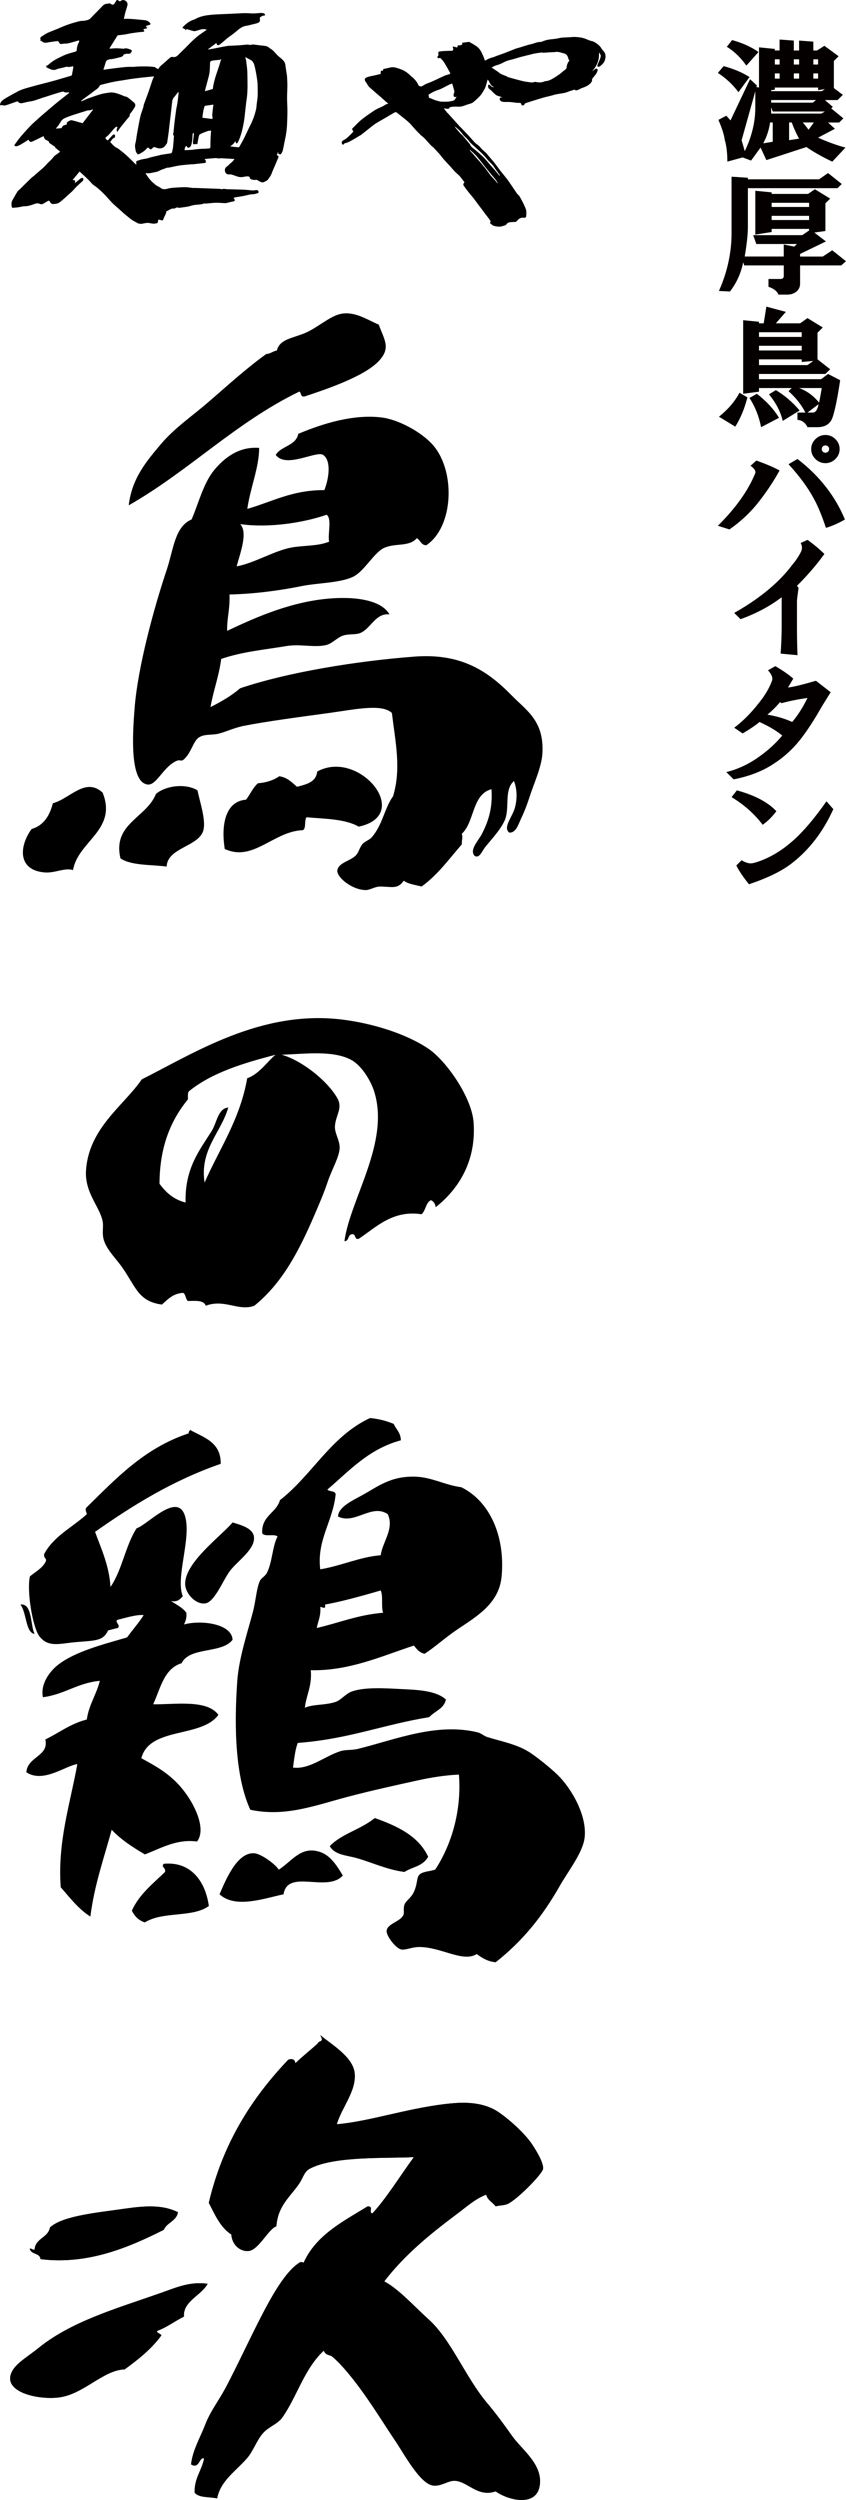 <?xml version="1.0" encoding="UTF-8"?><svg id="b" xmlns="http://www.w3.org/2000/svg" viewBox="0 0 42 124"><defs><style>.d{fill:#040000;}.e{fill-rule:evenodd;}</style></defs><g id="c"><g><g><path d="M15.158,19.653c1.014-.336,2.922-.974,3.648-1.745,.614-.652,.273-1.047,0-1.803-.598-.258-1.237-.7-1.942-.524-.522,.131-1.12,.68-1.706,.931-.611,.262-1.28,.304-1.412,.873-.201,.034-.309,.16-.53,.175-1.073,.778-1.967,1.609-2.942,2.443-.823,.704-1.625,1.242-2.295,2.036-.727,.861-1.431,1.694-1.589,3.025,3-1.707,5.3-4.107,8.473-5.643,.108,.068,.041,.309,.294,.233"/><path d="M25.397,34.488c-1.22-1.247-2.549-2.093-4.825-1.92-2.872,.219-6.293,.774-8.65,1.571-.431,.368-.934,.666-1.471,.931,.143-.829,.42-1.524,.53-2.385,1.013-.359,2.251-.473,3.236-.64,.699-.118,1.426,.096,2.001-.058,.282-.076,.529-.37,.824-.465,.269-.087,.6-.033,.824-.116,.528-.196,.775-1.018,1.471-.931-.36-.632-1.373-.801-2.177-.814-2.318-.038-4.45,.958-5.884,1.629-.013-.642,.144-1.039,.118-1.803,1.297-.028,2.598-.217,3.531-.407,.861-.176,1.92-.155,2.589-.465,.583-.271,1.063-1.242,1.589-1.454,.578-.234,1.205-.029,1.589-.465,.181,.093,.204,.342,.471,.349,1.349-.897,1.468-3.632,.353-4.945-.546-.643-1.717-1.294-2.589-1.396-1.374-.161-2.85,.283-4.119,.814-.117,.602-.851,.594-1.118,1.047,.508,.688,2.019-.228,2.354,0,.41,.279,.291,1.16,.059,1.745-1.597-.008-2.593,.578-3.825,.931,.143-1.028,.588-2.05,.588-3.025-1.012-.08-1.741,.503-2.236,1.105-.542,.66-.792,1.706-1.118,2.443-.843,.363-.892,1.478-1.236,2.502-.651,1.937-1.43,4.836-1.589,6.807-.1,1.237-.274,3.74,.647,3.84,.436,.047,.755-.855,1.412-1.164,.199-.093,.248,.029,.353-.058,.399-.33,.478-.906,.765-1.106,.249-.173,.571-.123,.883-.174,.378-.062,.819-.301,1.353-.407,1.151-.228,2.82-.446,4.237-.64,1.279-.175,2.621-.475,3.119,0,.177,1.479,.47,2.75,.059,4.13-.418,.567-.522,1.423-1.059,2.036-.128,.146-.351,.198-.471,.349-.158,.199-.168,.416-.353,.582-.28,.251-.817,.334-.883,.698-.06,.332,.711,.983,1.412,.989,.201,.002,.458-.176,.706-.175,.595,.004,.874,.15,1.177-.291,.222,.169,.575,.207,.883,.291,.798-.569,1.365-1.365,2.001-2.094-.007-.288,.058-.286,0-.524,.641-.588,.496-1.952,1.471-2.211,.066,.912-.144,1.576-.471,2.211-.186,.361-.652,.81-.353,1.105,.239,.123,.351-.248,.529-.465,.327-.399,.728-.823,.942-1.28,.287-.615-.049-1.524,.471-1.978,.154,.415,.164,.838,.059,1.28-.116,.487-.632,1.016-.294,1.28,.344,.024,.456-.425,.589-.698,.152-.315,.299-.692,.412-1.047,.225-.706,.612-1.509,.647-2.211,.081-1.594-.792-2.096-1.53-2.851m-13.475-8.494c1.407,.203,3.133-.064,4.295-.465,.267,.221,.045,.925,.118,1.338-.603,.235-1.246,.173-1.883,.291-.837,.155-1.855,.783-2.707,.931,.178-.658,.571-1.681,.177-2.094"/><path d="M15.747,38.269c-.053,.529-.534,.635-1,.756-.257-.211-.471-.465-.883-.523-.273,.195-.625,.312-1.059,.349-.251,.217-.385,.55-.588,.814-1.065,.077-1.24,1.326-1.059,2.443,1.411,.665,2.424-.888,3.884-.931,.169-.105,.053-.491,.177-.64,.862,.079,1.903,.071,2.589,.465,2.731-.577,.019-3.876-2.059-2.734"/><path d="M2.625,39.84c-.16,.618-.453,1.104-1.059,1.28-.634,.884-.68,2.043,.647,2.153,.521,.043,.996-.25,1.412-.116,.249-1.443,2.21-1.986,1.471-3.84-.856-.792-1.621,.299-2.471,.524"/><path d="M7.744,39.374c-.476,1.205-2.164,1.465-1.765,3.2,.534,.364,1.495,.306,2.295,.407,.035-.945,1.612-.988,1.824-1.803,.132-.506-.175-1.4-.294-1.978-.619-.366-1.583-.224-2.059,.175"/></g><path d="M23.514,55.689c-.088-1.278-1.375-3.08-2.236-3.665-1.095-.745-2.783-1.269-4.296-1.454-4.037-.495-7.384,1.687-9.944,2.967-.893,1.303-2.606,2.393-2.766,4.48-.087,1.132,.678,1.823,.824,2.56,.056,.283-.049,.572,.059,.931,.149,.495,.616,.923,.941,1.396,.658,.956,.786,1.648,1.942,1.803,.292-.254,.542-.55,1.059-.582,.132,.083,.112,.316,.235,.407,.386-.013,.791-.045,.882,.233,.945-.353,1.623,.293,2.413,0,1.377-1.114,2.202-2.678,3.001-4.538,.201-.469,.445-1.023,.647-1.629,.196-.587,.589-1.237,.588-1.687-0-.354-.255-.713-.235-1.047,.033-.552,.404-.894,.118-1.396-.491-.862-1.769-1.878-2.766-2.153,1.144-.035,2.489-.229,3.413,.233,.567,.284,1.016,1.071,1.177,1.571,.813,2.527-1.189,5.349-1.471,7.446,.255-0,.146-.36,.412-.349,.166,.01,.073,.276,.294,.233,.848-.559,1.678-1.442,3.119-1.222,.217-.173,.204-.574,.471-.698,.133,.062,.214,.177,.235,.349,1.104-.873,2.017-2.244,1.883-4.189m-11.239-2.211c-.365,2.063-1.376,3.488-2.118,5.178-.249-1.643,.824-2.482,1.177-3.723-.517,.049-.56,.742-.824,1.164-.597,.954-1.341,1.85-1.295,3.549-.596-.147-.981-.504-1.295-.931,.006-1.856,.571-3.159,1.412-4.189,0-.154-.022-.332,.059-.407,1.122-.908,2.677-1.387,4.295-1.803-.36,.265-.798,.956-1.412,1.164"/><g><path class="e" d="M15.898,100.942c.513,.435,1.608,1.058,1.706,1.862,.11,.896-.639,1.716-.882,2.56,1.705-.145,3.749-.881,5.825-1.047,.715-.057,1.38,.012,1.942,.291,.484,.24,1.47,1.095,1.883,1.687,.132,.189,.63,.945,.589,1.28-.032,.256-1.298,1.538-1.765,1.745-.165,.073-.411,.064-.589,.116-.149-.202-.4-.303-.471-.582-.559,.22-.966,.597-1.412,.931-1.313,.982-2.609,2.019-3.648,3.374,.743,.399,1.491,1.248,2.177,1.862,1.158,1.036,1.828,2.869,2.942,4.189,.421,.498,.807,1.023,1.236,1.629,.481,.68,1.564,1.424,1.353,2.502-.197,1.009-1.569,.672-2.177,.233-.889,.304-1.361-.467-2.001-.523-.348-.031-.708,.295-1.118,.233-.64-.097-1.435-1.574-1.824-2.153-.529-.788-1.043-1.617-1.589-2.385-.443-.623-1.087-1.451-1.589-1.862-.1-.082-.328-.051-.412-.291-.976,.906-1.336,2.29-2.059,3.316-.225,.32-.661,.452-.941,.756-.33,.358-.496,.908-.824,1.28-.562,.638-1.31,1.113-1.471,1.978-.382-.087-.922-.019-1.118-.291-.014-.731,.354-1.085,.471-1.687-.242-.109-.23,.548-.647,.291,.074-.697,.452-1.321,.706-1.978,.256-.661,.669-1.184,1-1.803,.681-1.274,1.442-2.985,2.177-4.305,.345-.619,.887-1.5,1.412-1.862,.081-.056,.12-.128,.294-.058,.618-1.367,1.941-2.036,3.177-2.793,.33-.007,.021,.314,.236,.349,.672-.713,1.391-1.882,2.059-2.792-1.359,.074-3.978-.069-5.178,.582-.275,.149-.304,.428-.53,.756-.433,.63-1.046,1.077-1.118,2.094-.383,.121-.87,1.148-1.354,1.222-.385,.058-.842-.251-.882-.814-.546-.352-.812-.982-1.118-1.571,.699-2.974,2.145-5.21,3.942-7.097,.156-.062,.335-.044,.353,.175,.335-.328,.878-.76,1.118-.989,.042-.157,.338-.023,.118-.407"/><path class="e" d="M8.837,109.727c-.08,.445-.548,.505-.706,.873-1.644,.823-3.725,1.754-6.12,1.454-.026-.324-.488-.216-.53-.524,.105-.007,.124,.071,.235,.058,.04-.582,.669-.58,.765-1.105,.623-.574,2.263-.724,3.707-.931,1.031-.148,1.892-.202,2.648,.175"/><path class="e" d="M10.308,113.275c-.32,.59-1.229,.86-1.177,1.629-.445,.219-.817,.511-1.295,.698-.158,.068,.153,.152,.177,.233-.492,.677-1.147,1.193-1.824,1.687-1.083,.035-2.048,1.256-3.295,1.396-1.108,.124-2.935-.324-2.236-1.396,.235-.359,.786-.683,1.236-1.047,1.631-1.324,3.802-1.944,6.061-2.734,.765-.267,1.446-.589,2.354-.465"/><path d="M2.011,112.054c2.395,.299,4.476-.632,6.119-1.454,.158-.368,.627-.428,.706-.873-.756-.377-1.617-.322-2.648-.175-1.444,.207-3.084,.356-3.707,.931-.096,.526-.726,.524-.765,1.105-.111,.013-.13-.065-.235-.058,.042,.308,.504,.2,.53,.524"/><path d="M22.724,109.785c.446-.333,.853-.711,1.412-.931,.071,.279,.322,.38,.471,.582,.178-.052,.423-.043,.589-.116,.467-.208,1.733-1.489,1.765-1.745,.042-.334-.456-1.09-.589-1.28-.413-.592-1.398-1.447-1.883-1.687-.562-.279-1.227-.348-1.942-.291-2.076,.166-4.12,.903-5.825,1.047,.243-.844,.993-1.663,.883-2.56-.099-.803-1.193-1.426-1.706-1.862,.22,.384-.076,.25-.118,.407-.24,.229-.783,.661-1.118,.989-.018-.218-.197-.236-.353-.175-1.797,1.888-3.244,4.123-3.943,7.097,.307,.589,.572,1.219,1.118,1.571,.041,.563,.498,.873,.883,.815,.483-.073,.97-1.101,1.353-1.222,.072-1.017,.685-1.465,1.118-2.094,.226-.329,.254-.607,.53-.756,1.2-.651,3.819-.508,5.178-.582-.668,.91-1.388,2.079-2.059,2.792-.214-.035,.094-.356-.235-.349-1.236,.756-2.56,1.425-3.177,2.792-.174-.069-.213,.002-.294,.058-.525,.362-1.068,1.243-1.412,1.862-.735,1.32-1.497,3.031-2.177,4.305-.331,.62-.745,1.142-1,1.803-.254,.657-.632,1.281-.706,1.978,.417,.257,.406-.4,.647-.291-.117,.602-.485,.956-.471,1.687,.196,.271,.736,.203,1.118,.291,.161-.865,.909-1.34,1.471-1.978,.328-.372,.494-.922,.824-1.28,.28-.304,.716-.437,.941-.756,.723-1.026,1.084-2.41,2.059-3.316,.084,.24,.312,.209,.412,.291,.501,.41,1.146,1.239,1.589,1.861,.546,.768,1.06,1.598,1.589,2.385,.389,.579,1.184,2.055,1.824,2.153,.41,.062,.77-.263,1.118-.233,.639,.056,1.111,.828,2.001,.523,.608,.44,1.98,.776,2.177-.233,.21-1.078-.873-1.822-1.353-2.502-.429-.606-.815-1.131-1.236-1.629-1.114-1.32-1.785-3.152-2.942-4.189-.686-.614-1.435-1.463-2.177-1.862,1.04-1.356,2.336-2.392,3.648-3.374"/><path d="M7.837,115.603c.478-.187,.849-.479,1.295-.698-.052-.769,.856-1.039,1.177-1.629-.908-.124-1.589,.198-2.354,.465-2.258,.79-4.43,1.411-6.061,2.734-.449,.365-1.001,.688-1.236,1.047-.699,1.072,1.128,1.52,2.236,1.396,1.248-.14,2.212-1.361,3.295-1.396,.677-.494,1.332-1.01,1.824-1.687-.023-.08-.334-.165-.176-.232"/></g><g><path d="M8.134,92.443c-.17,.168,.115,.182,.059,.407-.604,.585-1.277,1.103-1.648,1.92,.137,.271,.333,.485,.647,.582,.893-.564,2.369-.221,3.177-.814-.173-1.227-.892-2.219-2.236-2.094"/><path d="M1.72,81.041c-.214-.365-.101-1.543-.706-1.454,.307,.38,.253,1.411,.706,1.454"/><path d="M9.193,78.598c.022,.452,.529,1.001,1,.931,.471-.07,.881-1.168,1.236-1.629,.367-.477,1.268-1.075,1.177-1.687-.063-.425-.666-.579-1.059-.698-.574,.68-2.407,2.005-2.354,3.083"/><path d="M21.256,92.094c-.485-1.034-1.525-1.517-2.648-1.92-.721,.584-1.661,.784-2.236,1.396,.244,.436,.819,.451,1.295,.582,.788,.216,1.53,.585,2.413,.698,.399-.26,.908-.271,1.177-.756"/><path d="M7.605,84.532c.365-.783,.528-1.766,1.412-2.036,.397-.829,2.005-.461,2.53-1.164-.046-.817-1.611-.988-2.413-.756,.076-.158,.144-.323,.118-.582-.187-.262-.496-.402-.765-.582,.338,.063,.449-.099,.588-.233-.371-.94,.43-2.85,.118-3.956-.362-1.282-1.857,.407-2.413,.582-.55,.852-.721,2.08-1.295,2.909-.058-1.083-.517-2.028-.765-2.734,1.88-1.322,3.857-2.548,6.237-3.374,.017-1.084-.842-1.301-1.53-1.687-.003,.074-.076,.08-.059,.175-2.19,.724-3.593,2.226-5.06,3.665-.115,.109-.018,.213,0,.349-.716,.649-1.647,1.087-2.118,1.978-.025,.255,.18,.191,.059,.407-.175,.312-.501,.474-.765,.698-.163,.735,.139,2.533,.47,2.967,.446,.582,1.018,.358,1.824,.291,.959-.08,1.349-.052,1.589-.582,.165-.031,.306-.086,.471-.116,.195-.127-.18-.313,0-.407,.375-.095,.975-.276,1.295-.233-.249,.393-.556,.73-.824,1.105-1.16,.339-2.627,.706-3.472,1.396-.382,.312-.839,.926-.706,1.571,1.076-.139,1.714-.71,2.825-.814-.168,.687-.54,1.173-.647,1.92-.812,.205-1.373,.659-2.059,.989,.196,.838-.893,.845-.941,1.629,.843,.555,1.946-.331,2.53-.407-.346,1.936-.992,3.855-.824,6.109,.456,.518,.874,1.075,1.471,1.454,.203-1.583,.676-2.9,1.059-4.305,.464,.492,1.045,.867,1.648,1.222,.834-.321,1.586-.774,2.589-.64,.509-.651-.189-2.054-.941-2.851-.584-.619-1.236-.957-1.824-1.28,.407-1.575,2.998-.992,3.825-2.153-.57-.783-2.195-.502-3.236-.523"/><path d="M27.67,88.022c-.351-.339-1.08-.932-1.471-1.163-.601-.356-1.341-.495-2.001-.698-.163-.05-.323-.197-.471-.233-2.042-.497-4.06,.344-5.943,.814-.307,.077-.629,.035-.883,.116-.809,.261-1.534,.918-2.354,.814,.068-.506,.11-.893,.235-1.222,2.544-.193,4.21-.902,6.532-1.28,.264-.301,.726-.407,.824-.873-.516-.466-1.472-.481-2.295-.523-.747-.038-1.718-.098-2.354,.116-.33,.111-.548,.43-.824,.524-.514,.175-1.127,.107-1.53,.291,.072-.646,.364-1.075,.294-1.862,1.93,.042,3.55-.715,5.119-1.222,.139,.173,.272,.352,.53,.407,.503-.321,1.024-.803,1.648-1.222,.965-.648,2.055-1.281,2.177-2.618,.181-1.978-.576-3.719-2.001-4.421-.82-.106-1.46-.501-2.295-.524-1.232-.034-1.86,.502-2.648,.931-.542,.295-1.162,.591-1.177,1.047,.84,.414,1.673-.663,2.471-.116,.329,.733-.26,1.356-.353,2.036-1.012,.077-1.927,.516-3.001,.698-.183-1.446,.635-2.394,.765-3.723-.025-.189-.314-.116-.412-.233,1.096-.934,2.045-2.011,3.648-2.443-.004-.384-.238-.541-.353-.814-.347-.142-.728-.25-1.177-.291-1.947,.906-2.869,2.825-4.472,4.072-.186,.65-.915,.763-.883,1.629,.09,.221,.605,.022,.765,.175-.257,.469-.258,1.269-.529,1.803-.088,.173-.286,.257-.353,.407-.17,.384-.196,.986-.353,1.571-.285,1.065-.686,2.278-.765,3.374-.17,2.352-.086,4.809,.647,6.399,1.738,.367,3.201-.212,4.825-.64,1.162-.306,2.388-.576,3.472-.814,.671-.148,1.375-.261,2.06-.291,.14,1.816-.381,3.499-1.177,4.712-.222,.082-.605,.091-.765,.233-.185,.164-.082,.4-.294,.873-.134,.299-.413,.452-.471,.64-.073,.24,.014,.382-.059,.524-.162,.315-.781,.413-.824,.756-.031,.252,.441,.862,.706,.931,.22,.057,.53-.111,.883-.116,1.1-.017,2.191,.785,2.883,.349,.263,.186,.531,.367,.942,.407,1.334-1.055,2.31-2.254,3.178-3.781,.41-.723,1.143-1.645,1.236-2.385,.139-1.102-.653-2.465-1.353-3.142m-11.768-8.319c.137,.017,.276,.146,.235-.116,.79-.137,1.897-.446,2.765-.698,.129,.28,.012,.803,.118,1.105-1.25,.102-2.197,.504-3.295,.756,.066-.342,.214-.602,.177-1.047"/><path d="M15.901,91.862c-.951-.325-1.387,.438-2.059,.873-.194-.289-.888-.798-1.236-.814-.854-.04-1.414,1.363-1.707,2.036,.778,.719,2.187,.214,3.178,0,.201-1.283,2.165-.065,2.942-.931-.295-.49-.608-.989-1.118-1.164"/></g><g><path class="d" d="M35.639,3.615l.288-.336c.506,.138,.933,.319,1.283,.544l-.55,.751c-.262-.362-.602-.682-1.021-.958m2.12,3.701l-.471,.647-.419-.155-.759,.207c0-.431-.044-.793-.131-1.087-.035-.259-.14-.586-.314-.983l.393-.207,.209,.233,.969-2.045,.34,.311-.026,.078,.131,.026v-1.993l.785,.078v.077h.236v-.543l.707,.052v.492h.262v-.492l.707,.052v.44h.183l.366-.233,.707,.518-.236,.233v1.346l.445,.336-.262,.259h-.628l.393,.336-.079,.078,.602,.492-.209,.207h-.55l.34,.311-.838,.44c.506,.224,.959,.388,1.361,.492l-.654,.699c-.506-.242-.934-.483-1.283-.725l-1.989,.647-.288-.621Zm-1.675-4.995l.262-.336c.541,.155,.977,.354,1.309,.595l-.602,.673c-.279-.397-.602-.707-.968-.932m1.414,2.2l-.681,2.433,.157,.543c.14-.293,.244-.56,.314-.802,.14-.449,.209-.906,.209-1.372v-.802Zm.733,1.553c-.052,.362-.166,.708-.34,1.035l.471-.078v-.958h-.131Zm.053-1.553h2.513l.157-.103-.34,.052v-.129h-2.147v.104l-.183,.026v.052Zm0,.569h2.068l.157-.129h-2.225v.129Zm0,.543h2.487l.183-.104h-2.592l-.079-.207v.311Zm.419-2.692h-.236v.259h.236v-.259Zm0,.699h-.236v.259h.236v-.259Zm.602,2.433h-.131v.88l.497-.078c-.122-.207-.245-.474-.366-.802m.366-3.132h-.262v.259h.262v-.259Zm0,.699h-.262v.259h.262v-.259Zm.183,2.433c.087,.103,.183,.224,.288,.362l.262-.362h-.55Zm.759-3.132h-.235v.259h.235v-.259Zm0,.699h-.235v.259h.235v-.259Z"/><path class="d" d="M37.393,11.664h2.435l.34-.233v-.078h-1.859v.155l-.811,.129v-2.174l.811,.078v.078h1.806l.34-.233,.759,.466-.236,.233v1.372l-.55,.078,.576,.44-1.283,.621v.129h1.126l.471-.311,.681,.543-.236,.207h-2.042v.906c0,.172-.07,.311-.209,.414-.122,.086-.262,.129-.419,.129h-.445c-.07-.173-.236-.302-.497-.388v-.388h.602c.105,0,.157-.052,.157-.155v-.518h-1.963l-.052-.155c-.105,.535-.323,1.018-.655,1.449l-.55-.026c.209-.466,.367-.94,.471-1.423,.105-.483,.157-.958,.157-1.424v-2.821l.811,.052v.078h3.534l.445-.311,.681,.543-.21,.207h-4.45v1.915c0,.362-.052,.854-.157,1.475h1.937v-.595l.524,.104,.131-.129h-2.016l-.157-.44Zm2.775-1.605h-1.859v.207h1.859v-.207Zm0,.647h-1.859v.207h1.859v-.207Z"/><path class="d" d="M35.691,20.67c.454-.362,.794-.759,1.021-1.191l.393,.233c-.14,.552-.34,1.035-.602,1.449l-.812-.492Zm4.293-.207c-.192-.379-.471-.733-.838-1.061l.157-.155h-1.623v.181l-.785,.103v-3.649l.785,.078v.077h.235l.131-.828,.969,.259-.497,.569h1.204l.366-.259,.759,.466-.262,.259v1.32l.628,.492-.236,.233h-3.298v.259h3.089l.34-.259,.602,.311c-.14,.932-.271,1.562-.393,1.889-.122,.293-.366,.44-.733,.44h-.497c-.105-.224-.271-.345-.497-.362v-.362h.393Zm-2.199,.725c-.105-.535-.297-1.018-.576-1.449l.366-.207c.471,.362,.838,.76,1.1,1.191l-.89,.466Zm2.016-4.71h-2.12v.233h2.12v-.233Zm0,.673h-2.12v.233h2.12v-.233Zm-2.12,.958h2.408l.288-.207-.576,.052v-.129h-2.12v.285Zm1.178,2.769c-.105-.449-.332-.889-.681-1.32l.34-.207c.436,.259,.829,.595,1.178,1.009l-.838,.518Zm1.937-1.631h-1.126c.384,.138,.715,.38,.995,.725,.052-.259,.096-.5,.131-.725m-.445,1.216c.14,0,.235-.138,.288-.414l-.55,.414h.262Z"/><path class="d" d="M37.497,23.465c.035-.103-.044-.224-.236-.362l.288-.259c.488,.173,.872,.336,1.152,.492-.262,.483-.585,.975-.969,1.475-.419,.552-.925,1.035-1.518,1.449l-.576-.181c.89-.88,1.509-1.751,1.859-2.614m2.906,1.268c-.297-.552-.716-1.121-1.257-1.708l.445-.259c1.082,.828,1.867,1.829,2.356,3.002-.332,.19-.646,.328-.942,.414-.209-.621-.41-1.104-.602-1.449m-.131-2.459c0-.19,.069-.353,.209-.492,.14-.138,.305-.207,.497-.207,.192,0,.357,.069,.497,.207,.14,.138,.209,.302,.209,.492,0,.19-.07,.354-.209,.492-.14,.138-.306,.207-.497,.207-.192,0-.358-.069-.497-.207-.14-.138-.209-.302-.209-.492m.838,.129c.035-.034,.052-.078,.052-.129,0-.052-.018-.095-.052-.129-.035-.034-.078-.052-.131-.052-.052,0-.096,.017-.131,.052-.035,.035-.052,.078-.052,.129,0,.052,.017,.095,.052,.129,.035,.035,.079,.052,.131,.052,.053,0,.096-.017,.131-.052"/><path class="d" d="M39.749,27.399c.087-.155,.087-.311,0-.466l.34-.155c.314,.224,.593,.457,.838,.699-.384,.535-.838,1.061-1.361,1.579l.079,.104c-.052,.362-.079,.578-.079,.647v1.423c0,.38,.009,.802,.026,1.268l-.838-.078c.035-.483,.052-.932,.052-1.346v-1.449c-.593,.449-1.274,.811-2.042,1.087l-.314-.311c1.257-.707,2.216-1.501,2.88-2.381,.174-.207,.314-.414,.419-.621"/><path class="d" d="M37.707,37.519c.436-.311,.812-.656,1.126-1.035-.262-.224-.637-.449-1.126-.673-.209,.173-.489,.362-.838,.569l-.419-.285c.488-.362,.959-.854,1.414-1.475,.209-.293,.366-.586,.471-.88,.035-.138-.035-.302-.209-.492l.366-.207c.384,.224,.681,.431,.89,.621l-.262,.44c.279-.034,.742-.146,1.387-.336l.733,.569-.419,.673c-.314,.552-.602,1.009-.864,1.372-.436,.621-.951,1.122-1.544,1.501-.541,.362-1.204,.621-1.99,.776l-.366-.362c.576-.138,1.126-.397,1.649-.776m1.099-2.64l-.078-.052c-.21,.242-.419,.449-.628,.621,.436,.069,.846,.19,1.23,.362,.279-.328,.532-.725,.759-1.191-.489,.069-.916,.155-1.283,.259"/><path class="d" d="M36.319,39.538l.262-.336c.89,.242,1.545,.587,1.963,1.035-.209,.276-.436,.501-.681,.673-.402-.535-.916-.992-1.544-1.372m.864,4.322c-.279-.345-.489-.656-.628-.932l.262-.259c.174,.104,.323,.155,.445,.155,.105,0,.271-.043,.497-.129,.558-.207,1.1-.544,1.623-1.009,.506-.449,1.056-1.096,1.649-1.941l.34,.388c-.506,1.122-1.196,2.019-2.068,2.692-.489,.38-1.196,.725-2.12,1.035"/></g><path d="M7.235,8.589c.004,.019,.004,.028,.008,.035,.114,.181,.241,.351,.411,.486,.003,.003,.008,.005,.011,.008,.071,.076,.163,.119,.255,.164,.05,.024,.078,.074,.144,.089,.084,.018,.157,.014,.235-.007,.06-.016,.119-.032,.18-.039,.086-.011,.173-.017,.26-.022,.157-.008,.314-.021,.471-.019,.117,.002,.234,.025,.351,.038,.013,.002,.027,.001,.041,.001,.045,0,.091-.002,.136,0,.189,.007,.377,.015,.566,.022,.184,.007,.369,.012,.553,.02,.053,.002,.105,.014,.158,.019,.015,.001,.03-.005,.045-.008,.022-.004,.043-.012,.065-.01,.055,.005,.109,.018,.164,.02,.261,.008,.523,.01,.784,.021,.162,.007,.324,.029,.487,.039,.048,.003,.097-.015,.145-.017,.112-.004,.135,.022,.126,.139-.08,.022-.162,.062-.245,.064-.134,.002-.258,.032-.386,.064-.162,.04-.33,.058-.496,.088-.036,.006-.072,.02-.11,.031,.011,.015,.024,.03,.034,.047,.051,.088,.033,.117-.068,.134-.093,.015-.185,.042-.277,.063-.03,.007-.06,.018-.09,.018-.159-.005-.318-.022-.477-.019-.162,.003-.324,.026-.487,.039-.042,.003-.091-.012-.127,.003-.139,.057-.286,.045-.43,.064-.104,.014-.205,.05-.307,.074-.049,.012-.1,.02-.15,.027-.099,.015-.197,.028-.296,.042-.018,.002-.039,.005-.054-.002-.072-.034-.13-.001-.189,.033-.008,.005-.017,.011-.024,.009-.15-.032-.251,.08-.374,.126-.009,.003-.021,.014-.022,.021-.006,.128-.095,.224-.13,.341-.004,.014-.016,.027-.019,.041-.011,.066-.054,.06-.101,.048-.048-.012-.095-.025-.14-.037-.013,.05-.028,.089-.032,.129-.004,.053-.035,.059-.078,.062-.037,.002-.074,.019-.11,.018-.062-.003-.124-.009-.184-.024-.117-.029-.23-.013-.344,.014-.108,.025-.215,.028-.315-.033-.079-.048-.164-.086-.241-.136-.068-.044-.13-.099-.194-.15-.08-.064-.16-.129-.238-.195-.026-.022-.048-.049-.074-.071-.075-.067-.15-.133-.225-.2-.086-.078-.176-.152-.257-.235-.136-.141-.262-.291-.398-.431-.111-.114-.23-.22-.35-.325-.065-.056-.142-.097-.208-.152-.053-.044-.096-.099-.143-.149-.053-.055-.104-.111-.16-.164-.102-.097-.206-.192-.31-.287-.017-.016-.035-.032-.055-.05-.122,.149-.239,.292-.347,.424,.038,.006,.107-0,.118,.021,.018,.036-.001,.091-.005,.133,.084-.069,.178-.145,.269-.223,.045-.039,.108-.052,.138-.021,.031,.03,.022,.096-.022,.136-.098,.092-.2,.18-.296,.274-.083,.081-.154,.174-.239,.253-.149,.14-.302,.275-.456,.41-.062,.054-.128,.103-.195,.15-.026,.018-.061,.027-.093,.033-.054,.01-.109,.017-.164,.022-.09,.008-.147-.044-.182-.116-.028-.057-.058-.059-.105-.031-.064,.039-.132,.074-.194,.116-.064,.043-.143,.053-.199,.025-.112-.056-.207-.019-.306,.017-.144,.052-.286,.099-.445,.099-.111,.001-.221,.039-.333,.054-.095,.013-.191,.017-.29,.025-.052-.138-.049-.27,.024-.399,.079-.139,.157-.279,.243-.414,.027-.043,.076-.072,.114-.109,.074-.072,.146-.146,.22-.219,.076-.075,.152-.149,.228-.223,.053-.052,.106-.105,.161-.156,.016-.015,.038-.023,.055-.037,.117-.1,.233-.201,.349-.302,.066-.058,.134-.115,.197-.176,.061-.059,.115-.125,.174-.186,.091-.094,.198-.176,.272-.282,.088-.125,.239-.168,.341-.289-.049-.039-.101-.074-.143-.117-.034-.034-.099-.04-.1-.107-0-.011-.026-.022-.041-.032-.08-.054-.16-.108-.239-.163-.009-.006-.02-.016-.021-.025-.005-.072-.06-.092-.116-.114-.087-.034-.139-.096-.148-.203-.035,.013-.064,.021-.091,.033-.148,.072-.294,.148-.443,.216-.131,.059-.155,.048-.227-.074-.131,.082-.26,.167-.395,.244-.063,.036-.134,.064-.205,.081-.03,.007-.068-.02-.103-.032,.011-.024,.019-.051,.034-.072,.102-.137,.198-.278,.311-.406,.196-.222,.39-.449,.607-.65,.336-.311,.687-.606,1.038-.902,.223-.188,.457-.365,.685-.547,.016-.013,.031-.026,.046-.04,.004-.004,.004-.012,.008-.024-.026,0-.049-.002-.072,0-.068,.008-.133,.012-.197-.027-.025-.015-.067-.012-.098-.004-.152,.042-.302,.088-.452,.135-.181,.057-.36,.119-.542,.175-.189,.058-.369,.141-.568,.168-.131,.017-.259,.051-.388,.081-.089,.021-.165,.012-.225-.064-.009-.012-.04-.019-.055-.014-.124,.041-.246,.086-.369,.128-.068,.024-.136,.05-.206,.067-.036,.009-.077,.006-.113-0-.037-.006-.069-.035-.109-.003-.007,.005-.031-.009-.046-.014,.012-.135,.096-.22,.194-.284,.156-.101,.32-.191,.484-.28,.136-.074,.272-.154,.417-.206,.207-.074,.422-.126,.634-.186,.124-.035,.249-.066,.373-.098,.185-.048,.37-.095,.554-.145,.102-.027,.204-.058,.305-.088,.188-.055,.376-.109,.564-.166,.02-.006,.044-.03,.048-.049,.025-.122,.045-.246,.067-.369,.008-.045-.016-.059-.055-.046-.092,.029-.185,.035-.281,.017-.026-.005-.057,.016-.087,.023-.114,.027-.228,.053-.342,.08-.015,.004-.031,.007-.044,.015-.113,.063-.226,.048-.338-.001-.041-.018-.082-.038-.123-.055-.077-.032-.081-.041-.055-.135,.016,.005,.033,.01,.045,.013,.159-.153,.337-.273,.532-.368,.123-.06,.245-.125,.373-.175,.123-.048,.253-.08,.38-.119,.017-.005,.035-.008,.053-.013,.106-.028,.107-.032,.116-.137,.011-.127,.049-.247,.11-.359,.01-.019,.007-.046,.011-.069-.021,.001-.043-.001-.062,.004-.158,.044-.314,.095-.474,.133-.075,.018-.156,.012-.234,.018-.025,.002-.049,.006-.073,.012-.073,.019-.134-.004-.161-.073-.021-.054-.057-.073-.11-.065-.139,.019-.278,.036-.415,.06-.115,.02-.227,.05-.323-.051-.015-.016-.053-.011-.073-.015,0-.036,.007-.067-.001-.094-.033-.11,.067-.128,.123-.169,.153-.114,.327-.186,.505-.253,.236-.089,.463-.199,.7-.285,.195-.071,.397-.126,.598-.179,.081-.021,.17-.017,.255-.027,.044-.005,.089-.015,.132-.026,.07-.018,.129-.045,.183-.103,.171-.186,.356-.359,.529-.544,.064-.069,.124-.137,.218-.158,.065-.015,.133-.021,.2-.028,.015-.001,.033,.013,.047,.024,.075,.061,.131,.057,.189-.021,.027-.036,.049-.074,.07-.114,.034-.063,.074-.073,.129-.026,.032,.028,.058,.05,.105,.017,.086-.062,.161-.059,.244-.004,.079,.053,.114,.136,.088,.235-.032,.119-.074,.235-.105,.353-.027,.1-.046,.202-.069,.309,.062-.003,.125-.011,.187-.009,.109,.003,.219,.009,.328,.019,.179,.015,.358,.034,.537,.052,.107,.011,.19,.069,.256,.147,.023,.027,.021,.069-.031,.082-.043,.011-.086,.026-.128,.041-.066,.023-.068,.031-.017,.083,.007,.008,.014,.017,.032,.04-.053,.015-.096,.031-.14,.038-.046,.007-.074,.013-.032,.063,.039,.047,.031,.069-.032,.079-.067,.011-.135,.013-.202,.021-.128,.016-.256,.03-.383,.051-.115,.018-.229,.047-.344,.065-.112,.017-.226,.027-.341,.04-.067,.106-.135,.216-.204,.325-.066,.105-.132,.21-.197,.316,.005,.007,.009,.015,.014,.022,.107-.008,.213-.021,.32-.021,.103-0,.207,.012,.31,.019,.02,.001,.043,.008,.06,.002,.13-.048,.243,.008,.358,.053,.052,.02,.053,.056,.03,.097-.036,.061-.076,.116-.162,.102-.026-.004-.055-.005-.081-0-.067,.01-.137,.004-.174,.089-.015,.035-.074,.06-.118,.073-.125,.035-.253,.063-.38,.091-.041,.009-.085,.011-.127,.016-.106,.013-.211,.033-.247,.169-.031,.118-.072,.233-.11,.355,.194-.026,.376-.054,.558-.075,.287-.032,.573-.08,.864-.069,.103,.004,.207-.015,.31-.018,.154-.004,.308-.007,.462-.003,.112,.003,.225,.009,.334,.027,.049,.008,.094,.048,.137,.078,.03,.02,.057,.037,.079-.002,.08-.145,.223-.227,.339-.335,.062-.058,.125-.116,.19-.172,.053-.046,.097-.086,.189-.064,.071,.016,.166-.015,.231-.081,.129-.129,.26-.254,.389-.382,.113-.113,.222-.229,.338-.339,.1-.094,.203-.185,.311-.268,.121-.093,.249-.175,.374-.262,.007-.005,.01-.014,.021-.031-.103-.021-.199-.028-.295-.001-.086,.024-.172,.054-.259,.076-.033,.008-.072,.007-.105-.001-.115-.029-.229-.064-.348-.097-.004,.018-.009,.035-.017,.067-.021-.025-.032-.043-.048-.056-.021-.016-.046-.03-.07-.042-.018-.009-.039-.014-.058-.021,.009-.019,.014-.042,.028-.056,.15-.155,.313-.288,.525-.355,.091-.029,.172-.086,.262-.119,.104-.037,.211-.067,.319-.087,.125-.023,.252-.035,.379-.047,.119-.01,.238-.014,.356-.02,.166-.008,.332-.013,.498-.021,.244-.011,.487-.027,.731-.033,.144-.003,.289,.016,.433,.015,.122-.001,.243-.02,.365-.024,.052-.002,.109,.005,.157,.023,.025,.01,.036,.054,.06,.092-.126,.019-.22,.053-.275,.124,.004,.056,.012,.099,.009,.141-.004,.072-.066,.098-.119,.119-.071,.028-.148,.042-.223,.06-.116,.028-.23,.063-.347,.08-.213,.03-.356,.167-.509,.295-.136,.114-.285,.213-.426,.322-.064,.049-.121,.106-.183,.158-.074,.061-.147,.123-.226,.177-.02,.014-.068,.008-.089-.007-.022-.017-.026-.056-.041-.094-.129,.097-.272,.203-.414,.309,.001,.004,.002,.009,.002,.014,.095-.015,.191-.029,.286-.047,.128-.024,.255-.053,.382-.077,.1-.019,.201-.036,.301-.054,.011-.002,.022-.005,.033-.005,.175-.008,.35-.014,.525-.025,.138-.009,.276-.026,.414-.037,.026-.002,.053,.006,.079,.009,.036,.003,.076,.016,.107,.005,.118-.041,.231,.003,.346,.01,.031,.002,.061,.01,.092,.014,.115,.014,.234,.015,.344,.046,.074,.021,.133,.088,.202,.128,.134,.078,.22,.202,.324,.31,.074,.076,.164,.136,.242,.209,.08,.075,.147,.158,.16,.274,.015,.135,.039,.269,.059,.403,.008,.054,.021,.108,.024,.163,.008,.158,.019,.315,.018,.473-.001,.207-.017,.414-.016,.621,0,.207,.018,.413,.018,.62-0,.234-.008,.468-.02,.702-.007,.141-.022,.282-.043,.421-.021,.144-.054,.287-.083,.43-.028,.143-.053,.288-.089,.429-.015,.059-.054,.114-.088,.166-.007,.011-.042,.01-.063,.006-.025-.005-.049-.019-.079-.031,.004-.026,.007-.053,.011-.08-.004-.002-.007-.004-.011-.006-.02,.052-.039,.105-.059,.158,.015,.01,.025,.02,.037,.025,.054,.022,.052,.058,.033,.103-.054,.126-.106,.252-.159,.378-.058,.137-.121,.271-.171,.41-.044,.121-.124,.216-.197,.318-.004,.005-.009,.011-.014,.014-.073,.038-.143,.091-.221,.106-.054,.011-.12-.027-.177-.052-.062-.028-.104-.093-.193-.071-.057,.014-.124-.004-.184-.018-.07-.016-.106-.068-.111-.137-.109-.04-.21-.008-.314,.009-.105,.018-.214,.01-.317-.029-.088-.033-.178-.065-.268-.091-.038-.011-.081-.003-.122-.003-.124,0-.19-.074-.203-.194-.012-.114,.056-.167,.132-.226,.051-.039,.094-.09,.142-.134,.023-.021,.053-.033,.074-.055,.043-.046,.081-.095,.133-.159-.045-.002-.067-.003-.088-.004-.188-.011-.376-.023-.564-.032-.042-.002-.084,.011-.126,.009-.061-.002-.121-.02-.181-.016-.16,.009-.321,.026-.481,.04-.016,.002-.031,.012-.048,.018,.023,.027,.051,.047,.057,.071,.022,.091-.003,.111-.098,.119-.18,.016-.358,.04-.537,.059-.036,.004-.073-.001-.109,.002-.151,.013-.302,.026-.453,.043-.086,.009-.171,.024-.256,.04-.089,.017-.177,.039-.265,.057-.048,.01-.096,.023-.145,.023-.095,0-.172,.056-.256,.077-.121,.03-.215,.111-.334,.135-.117,.024-.234,.051-.352,.068-.054,.008-.111-.004-.175-.008m-.48-.421c.007-.004,.015-.008,.022-.011-.006-.025-.017-.05-.016-.075,.001-.03,.003-.08,.02-.087,.08-.034,.164-.062,.249-.083,.085-.021,.173-.029,.259-.048,.072-.016,.14-.045,.212-.063,.124-.031,.249-.057,.374-.086,.046-.011,.09-.029,.136-.036,.148-.024,.296-.045,.445-.066,.051-.007,.081-.032,.091-.082,.015-.079,.036-.156,.045-.235,.018-.171,.029-.343,.042-.515,.001-.015,.007-.04-.001-.046-.067-.052-.025-.112-.018-.171,.017-.155,.028-.311,.046-.466,.027-.227,.059-.454,.089-.681,.002-.015,.006-.031,.009-.046,.016-.082,.036-.165,.048-.248,.017-.11,.028-.22,.041-.331,.008-.071,.015-.141,.023-.212-.008-.002-.015-.004-.023-.006-.015,.016-.031,.031-.045,.048-.054,.068-.105,.14-.163,.205-.053,.06-.081,.127-.09,.205-.026,.237-.054,.473-.081,.71-.022,.193-.046,.385-.068,.578-.008,.068-.013,.137-.022,.206-.025,.185-.052,.369-.08,.554-.002,.016-.011,.033-.021,.047-.03,.042-.06,.084-.094,.122-.026,.029-.054,.061-.089,.077-.117,.056-.235,.047-.352-.004-.088-.039-.12-.03-.183,.04-.052,.058-.087,.06-.149,.009-.028-.023-.058-.045-.071-.056-.064,.064-.115,.121-.173,.169-.053,.044-.113,.079-.172,.115-.036,.022-.073,.042-.112,.058-.015,.006-.045,.006-.052-.003-.034-.049-.079-.099-.09-.155-.027-.129-.057-.257-.018-.395,.039-.135,.047-.279,.072-.418,.036-.206,.074-.411,.113-.616,.024-.122,.047-.245,.08-.365,.034-.121,.081-.239,.119-.359,.018-.057,.021-.119,.041-.175,.078-.217,.162-.432,.239-.649,.061-.173,.113-.349,.173-.523,.023-.068,.056-.132,.09-.21-.084,.009-.159,.017-.234,.025-.136,.014-.273,.026-.41,.042-.17,.02-.34,.04-.51,.065-.193,.028-.384,.066-.577,.093-.308,.043-.607,.119-.907,.198-.022,.006-.052,.019-.06,.037-.063,.142-.202,.205-.313,.295-.101,.083-.209,.157-.314,.235-.066,.049-.133,.097-.199,.147-.034,.025-.067,.052-.1,.077,.005,.008,.009,.016,.014,.023,.026-.009,.053-.017,.078-.028,.085-.037,.168-.081,.256-.112,.211-.075,.421-.151,.636-.213,.13-.038,.268-.054,.403-.075,.155-.024,.305,.007,.451,.057,.111,.038,.22,.086,.33,.128,.046,.017,.102,.018,.139,.046,.113,.084,.223,.173,.327,.268,.07,.064,.074,.149,.026,.228-.055,.092-.117,.18-.18,.266-.034,.046-.087,.081-.065,.151,.002,.008-.004,.022-.011,.03-.076,.091-.155,.179-.228,.273-.125,.161-.266,.312-.372,.504-.006-.011-.012-.022-.019-.034-.034-.055-.019-.106,.009-.159,.01-.019,.003-.046,.003-.07-.022,.005-.047,.006-.067,.016-.019,.01-.035,.028-.051,.043-.149,.136-.251,.314-.414,.44-.081,.063-.07,.078,.012,.156,.032,.03,.053,.029,.083-.006,.068-.082,.139-.163,.214-.239,.018-.018,.061-.023,.088-.016,.014,.004,.026,.045,.026,.07,.001,.028-.012,.056-.018,.08-.122,.031-.156,.145-.226,.211,.044,.05,.079,.095,.119,.135,.043,.043,.087,.084,.136,.119,.05,.036,.112,.056,.161,.093,.136,.105,.271,.212,.399,.326,.125,.111,.24,.233,.36,.35,.036,.035,.074,.068,.111,.103M12.201,2.841c-.007,.006-.014,.013-.021,.019,.014,.054,.035,.108,.041,.163,.024,.206,.058,.412,.06,.618,.005,.429,.028,.858-.036,1.286-.037,.243-.058,.488-.087,.731-.014,.122-.025,.244-.046,.364-.053,.298-.116,.594-.229,.876-.026,.064-.055,.127-.092,.184-.033,.049-.062,.042-.086-.014-.01-.023-.014-.048-.021-.072-.058,.118-.152,.195-.258,.264,.143,.021,.283,.036,.423,.048,.01,.001,.026-.012,.031-.022,.088-.159,.18-.318,.261-.48,.098-.195,.183-.396,.283-.591,.13-.252,.226-.515,.288-.791,.019-.085,.022-.172,.032-.259,.016-.126,.037-.251,.046-.377,.008-.123,.005-.246,.003-.369-.003-.136-.001-.274-.019-.408-.028-.209-.062-.419-.109-.625-.036-.158-.062-.328-.232-.417-.078-.041-.155-.086-.232-.129m-1.721,3.637c-.068,.008-.119,.006-.163,.022-.114,.04-.227,.083-.337,.133-.039,.018-.088,.053-.098,.089-.034,.128-.054,.26-.078,.391-.007,.04-.026,.043-.062,.036-.029-.005-.063-.002-.092,.006-.043,.012-.069,0-.069-.043-.001-.058,.003-.116,.009-.174,.011-.097,.028-.194,.037-.291,.002-.018-.022-.039-.034-.058-.01,.019-.028,.037-.029,.056-.009,.116-.009,.232-.025,.347-.012,.09-.033,.182-.071,.263-.019,.041-.084,.066-.133,.083-.011,.004-.045-.058-.069-.089-.002-.003-.006-.006-.01-.009-.054,.025-.073,.065-.097,.21,.16-.009,.322-.006,.479-.031,.168-.027,.336-.037,.505-.04,.079-.001,.158-.014,.238-.016,.041-.001,.058-.021,.062-.056,.003-.029,.002-.058,.003-.087,.002-.119,.002-.237,.008-.356,.005-.122,.016-.244,.025-.385m.452-3.511c-.125,.011-.238,.016-.347,.033-.139,.021-.156,.039-.159,.178-.004,.207-.009,.414-.063,.616-.052,.197-.105,.394-.157,.591-.012,.044-.022,.089-.034,.14,.136-.039,.256-.072,.396-.112,.05-.502,.281-.979,.413-1.483l-.021-.008c-.011,.019-.022,.038-.027,.046M2.77,6.379c.098-.007,.178-.012,.257-.021,.017-.002,.041-.019,.046-.034,.031-.1,.115-.114,.2-.134,.017-.004,.046-.027,.044-.036-.021-.102,.068-.123,.125-.159,.036-.024,.094-.038,.135-.028,.175,.042,.348,.095,.524,.145,.175-.227,.345-.448,.515-.668-.005-.005-.01-.01-.015-.016-.073,.011-.137,.073-.217,.038-.002-.001-.004,.002-.006,.002-.253,.079-.506,.156-.758,.238-.126,.041-.25,.087-.372,.14-.089,.038-.171,.09-.222,.178-.042,.073-.09,.143-.138,.212-.032,.045-.07,.085-.118,.143m7.824-1.191c-.15,.022-.284,.042-.429,.063-.071,.186-.099,.392-.117,.59,.16,.02,.308,.039,.457,.057,.042,.005,.055-.014,.048-.057-.009-.056-.02-.115-.015-.171,.015-.163,.037-.325,.056-.482"/><path d="M17.101,7.113c-.026,.027-.039,.05-.059,.058-.041,.015-.054-.023-.065-.05-.029-.068-.003-.124,.064-.158,.18-.092,.312-.24,.452-.379,.022-.022,.042-.046,.045-.061-.02-.039-.044-.078-.059-.119-.004-.01,.015-.032,.027-.045,.081-.082,.163-.164,.245-.245,.058-.056,.115-.113,.178-.164,.086-.071,.176-.137,.265-.203,.046-.034,.094-.066,.142-.098,.108-.073,.214-.151,.327-.216,.11-.062,.229-.106,.342-.162,.047-.023,.089-.056,.133-.083,.014-.008,.031-.012,.047-.017,.023-.008,.047-.016,.089-.031-.069-.06-.125-.106-.178-.153-.073-.064-.144-.131-.218-.195-.111-.097-.228-.188-.334-.289-.108-.103-.243-.182-.311-.325-.025-.052-.068-.096-.096-.148-.036-.065-.05-.124,.031-.172,.05-.03,.109-.048,.166-.063,.087-.022,.176-.037,.264-.056,.069-.015,.137-.032,.206-.048,.036-.009,.073-.017,.094-.022,.004-.059-.005-.113,.015-.151,.011-.02,.074-.012,.114-.016-.022-.049-.013-.08,.064-.091,.121-.017,.238-.063,.359-.075,.143-.015,.275,.043,.411,.086,.214,.067,.381,.194,.536,.345,.037,.036,.083,.062,.118,.098,.059,.061,.118,.123,.166,.192,.047,.066,.081,.142,.117,.208,.038,.009,.072,.018,.107,.024,.01,.002,.022-.001,.031-.006,.095-.05,.185-.114,.286-.149,.29-.101,.556-.251,.836-.373,.072-.031,.149-.053,.226-.074,.069-.018,.084-.037,.049-.099-.099-.177-.198-.354-.307-.525-.049-.077-.123-.139-.169-.189-.05,.005-.088,.021-.11,.009-.038-.021-.045-.066-.011-.097,.034-.031,.032-.062,.028-.102-.013-.122,.002-.124,.117-.139,.16-.021,.323-.018,.485-.025,.009-0,.019-.002,.027-.001,.085,.014,.13-.043,.101-.125-.008-.022-.01-.047-.019-.09,.084,.019,.154,.035,.229,.052,.013-.049-.005-.11,.069-.109,.031,0,.063,.001,.094-.004,.025-.005,.049-.018,.078-.03v-.091c.108-.014,.214-.029,.319-.042,.013-.002,.03-.004,.04,.002,.132,.079,.273,.148,.392,.243,.135,.107,.211,.264,.279,.419,.032,.072,.061,.146,.085,.221,.014,.045,.038,.04,.064,.022,.121-.08,.256-.122,.395-.159,.036-.009,.068-.03,.103-.043,.091-.034,.182-.066,.273-.098,.042-.015,.084-.028,.125-.044,.195-.076,.389-.154,.585-.23,.047-.018,.098-.027,.146-.042,.152-.046,.303-.095,.455-.14,.116-.034,.237-.052,.349-.096,.101-.039,.201-.056,.307-.057,.009-0,.018-.003,.026-.006,.147-.066,.299-.107,.46-.122,.141-.013,.284-.029,.421-.062,.167-.04,.336-.028,.504-.04,.089-.006,.179-.021,.268-.016,.127,.007,.256,.016,.379,.046,.126,.031,.244,.091,.366,.134,.067,.024,.142,.03,.203,.063,.155,.083,.291,.188,.381,.344,.029,.051,.077,.091,.113,.139,.114,.152,.093,.314,.027,.476-.044,.107-.135,.177-.218,.252-.012,.011-.031,.019-.048,.021-.077,.012-.105-.016-.08-.088,.025-.072,.064-.139,.09-.211,.029-.078,.068-.158,.07-.238,.002-.058-.05-.117-.09-.174,.03,.368-.093,.675-.343,.942,.051-.036,.101-.072,.152-.108,.018-.012,.036-.024,.053-.036,.022,.032,.094,.029,.078,.085-.018,.064-.043,.129-.08,.184-.053,.079-.12,.148-.178,.223-.017,.023-.03,.046-.023,.086,.007,.041-.025,.098-.056,.134-.121,.141-.289,.206-.46,.267-.066,.024-.126,.067-.192,.09-.053,.019-.115,.039-.158-.02-.117,.039-.237,.07-.35,.117-.161,.067-.332,.076-.5,.106-.128,.023-.252,.065-.379,.097-.092,.023-.186,.04-.277,.066-.192,.055-.382,.114-.572,.173-.122,.038-.244,.078-.365,.119-.015,.005-.031,.021-.037,.035-.018,.051-.05,.074-.106,.072-.058-.002-.06-.037-.065-.081-.002-.017-.035-.04-.056-.043-.046-.006-.095,.002-.142-.003-.117-.012-.234-.031-.351-.04-.095-.007-.19,0-.285-.003-.049-.002-.099-.008-.144-.025-.03-.011-.062-.038-.074-.067-.015-.033-.023-.084-.007-.111,.012-.021,.068-.017,.119-.027-.064-.021-.121-.046-.18-.059-.08-.018-.141-.063-.199-.114-.061-.053-.116-.114-.175-.17-.031-.029-.066-.053-.098-.08-.062-.053-.053-.123-.05-.194,.044-.018,.076-.007,.108,.027,.047,.05,.095,.104,.183,.08-.189-.062-.211-.257-.315-.376-.035,.123-.065,.249-.108,.371-.027,.076-.069,.148-.111,.218-.042,.07-.087,.14-.139,.202-.056,.066-.12,.125-.184,.185-.062,.058-.125,.116-.193,.167-.037,.028-.086,.042-.131,.058-.075,.026-.154,.043-.228,.073-.113,.046-.226,.08-.35,.075-.086-.004-.172-.003-.258,0-.053,.002-.106,.013-.158,.022-.01,.002-.023,.01-.027,.019-.041,.1-.123,.056-.192,.055-.035-.001-.069-.011-.099-.016,.052,.069,.102,.136,.154,.201,.022,.027,.051,.048,.074,.073,.052,.056,.103,.114,.154,.171,.023,.025,.045,.05,.067,.075,.107,.119,.214,.238,.321,.356,.038,.042,.081,.08,.12,.121,.121,.126,.243,.251,.361,.379,.102,.11,.196,.227,.301,.334,.058,.06,.135,.101,.196,.159,.058,.054,.105,.121,.162,.177,.058,.058,.125,.107,.185,.164,.037,.035,.066,.078,.099,.117,.108,.127,.219,.252,.322,.382,.106,.133,.203,.272,.306,.407,.057,.074,.119,.143,.177,.217,.079,.1,.16,.2,.233,.304,.137,.197,.27,.397,.404,.596,.004,.006,.008,.012,.013,.016,.116,.086,.165,.219,.232,.338,.07,.124,.128,.256,.182,.387,.049,.12,.04,.25,.028,.376-.005,.056-.047,.087-.111,.08-.107-.012-.206,.007-.283,.09-.02,.022-.045,.041-.062,.065-.045,.067-.111,.053-.176,.055-.075,.003-.153,.005-.226,.022-.04,.009-.085,.041-.108,.075-.052,.079-.137,.083-.212,.108-.137,.046-.278,.021-.412-.009-.069-.015-.128-.077-.189-.121-.01-.007-.015-.039-.008-.05,.039-.056-.002-.1-.027-.137-.066-.097-.142-.187-.213-.281-.06-.079-.117-.159-.176-.239-.045-.06-.092-.118-.137-.178-.092-.123-.18-.247-.274-.368-.074-.095-.155-.183-.23-.278-.086-.109-.172-.219-.25-.334-.045-.065-.032-.106,.03-.181-.08-.104-.155-.211-.242-.309-.066-.074-.151-.133-.221-.205-.087-.09-.165-.187-.249-.28-.102-.112-.209-.22-.309-.334-.076-.086-.144-.179-.216-.268-.025-.031-.054-.06-.081-.089-.07-.075-.138-.152-.21-.224-.044-.044-.098-.077-.14-.122-.109-.116-.211-.239-.321-.354-.051-.054-.118-.093-.172-.145-.093-.09-.183-.182-.27-.276-.099-.107-.189-.222-.292-.325-.087-.087-.184-.163-.279-.241-.103-.085-.211-.163-.312-.249-.069-.059-.099-.072-.179-.028-.159,.09-.314,.185-.471,.277-.151,.088-.306,.171-.453,.265-.102,.066-.196,.146-.292,.222-.143,.112-.285,.227-.428,.339-.029,.023-.066,.036-.098,.055-.105,.062-.207,.128-.314,.187-.133,.074-.266,.151-.41,.174m7.305-3.761c.104,.069,.196,.129,.286,.191,.062,.042,.117,.095,.183,.13,.077,.041,.163,.066,.244,.1,.042,.018,.08,.048,.124,.061,.14,.042,.282,.082,.424,.118,.161,.041,.321,.091,.484,.109,.128,.014,.261,.063,.391,.004,.009-.004,.022-.001,.034,.001,.143,.026,.286,.046,.426-.015,.034-.015,.072-.023,.109-.026,.125-.009,.231-.066,.335-.126,.113-.065,.222-.136,.328-.211,.074-.052,.14-.116,.211-.174,.025-.021,.058-.034,.079-.058,.028-.031,.069-.07,.068-.104-.003-.086,.03-.158,.061-.233,.008-.02,.018-.044,.034-.057,.045-.036,.048-.066,.007-.108-.008-.008-.011-.023-.014-.035-.032-.128-.077-.235-.233-.27-.128-.029-.247-.088-.387-.07-.129,.017-.259,.015-.389,.023-.078,.005-.155,.015-.233,.019-.025,.001-.052-.017-.076-.015-.09,.009-.18,.022-.27,.036-.057,.009-.113,.021-.169,.034-.094,.022-.187,.047-.281,.07-.122,.031-.245,.059-.366,.092-.109,.03-.216,.067-.326,.097-.153,.041-.308,.07-.451,.144-.119,.062-.242,.125-.372,.155-.095,.022-.165,.073-.262,.117m-3.117,1.498c.027,.009,.055,.016,.081,.027,.082,.032,.162,.07,.246,.097,.086,.028,.174,.059,.264,.068,.121,.012,.243,.005,.365,.004,.035-0,.07-.011,.105-.017,.09-.017,.189-.015,.246-.107,.024-.039,.049-.077,.077-.122-.118,.041-.158,.011-.153-.103,.001-.017,.008-.033,.013-.05,.01-.037,.035-.079,.027-.112-.031-.131-.072-.259-.11-.388-.052,.019-.098,.031-.139,.051-.143,.072-.282,.151-.427,.218-.095,.044-.2,.068-.297,.111-.087,.038-.168,.088-.25,.135-.042,.024-.085,.049-.044,.112,.011,.017-.003,.05-.005,.078m3.512,3.871c.007-.005,.014-.01,.021-.015-.006-.012-.011-.026-.019-.037-.072-.1-.146-.199-.218-.299-.04-.055-.069-.118-.114-.169-.066-.077-.144-.144-.213-.22-.07-.078-.131-.164-.203-.24-.088-.094-.181-.183-.275-.271-.136-.126-.278-.246-.412-.373-.055-.052-.094-.122-.146-.178-.088-.095-.193-.176-.267-.279-.102-.141-.228-.251-.362-.359,.002,.019,.005,.037,.016,.049,.079,.095,.159,.189,.241,.281,.042,.047,.094,.085,.136,.133,.108,.126,.213,.255,.32,.382,.01,.012,.026,.021,.031,.035,.049,.147,.186,.209,.291,.301,.134,.117,.271,.232,.396,.359,.125,.128,.236,.27,.354,.405,.068,.077,.139,.152,.205,.23,.074,.087,.146,.177,.219,.266m-1.461-1.282c-.006,.006-.013,.013-.019,.019,.059,.065,.12,.129,.178,.195,.081,.092,.159,.185,.24,.277,.019,.022,.042,.041,.06,.063,.094,.113,.19,.225,.282,.34,.066,.083,.127,.169,.191,.254,.034,.046,.067,.094,.104,.137,.064,.073,.131,.141,.195,.213,.045,.05,.086,.103,.129,.155l.015-.011c-.037-.058-.07-.12-.113-.174-.075-.096-.158-.186-.236-.28-.105-.129-.209-.259-.313-.39-.033-.041-.063-.085-.096-.127-.094-.118-.187-.237-.285-.352-.054-.063-.115-.121-.175-.178-.051-.049-.105-.094-.158-.141"/></g></g></svg>